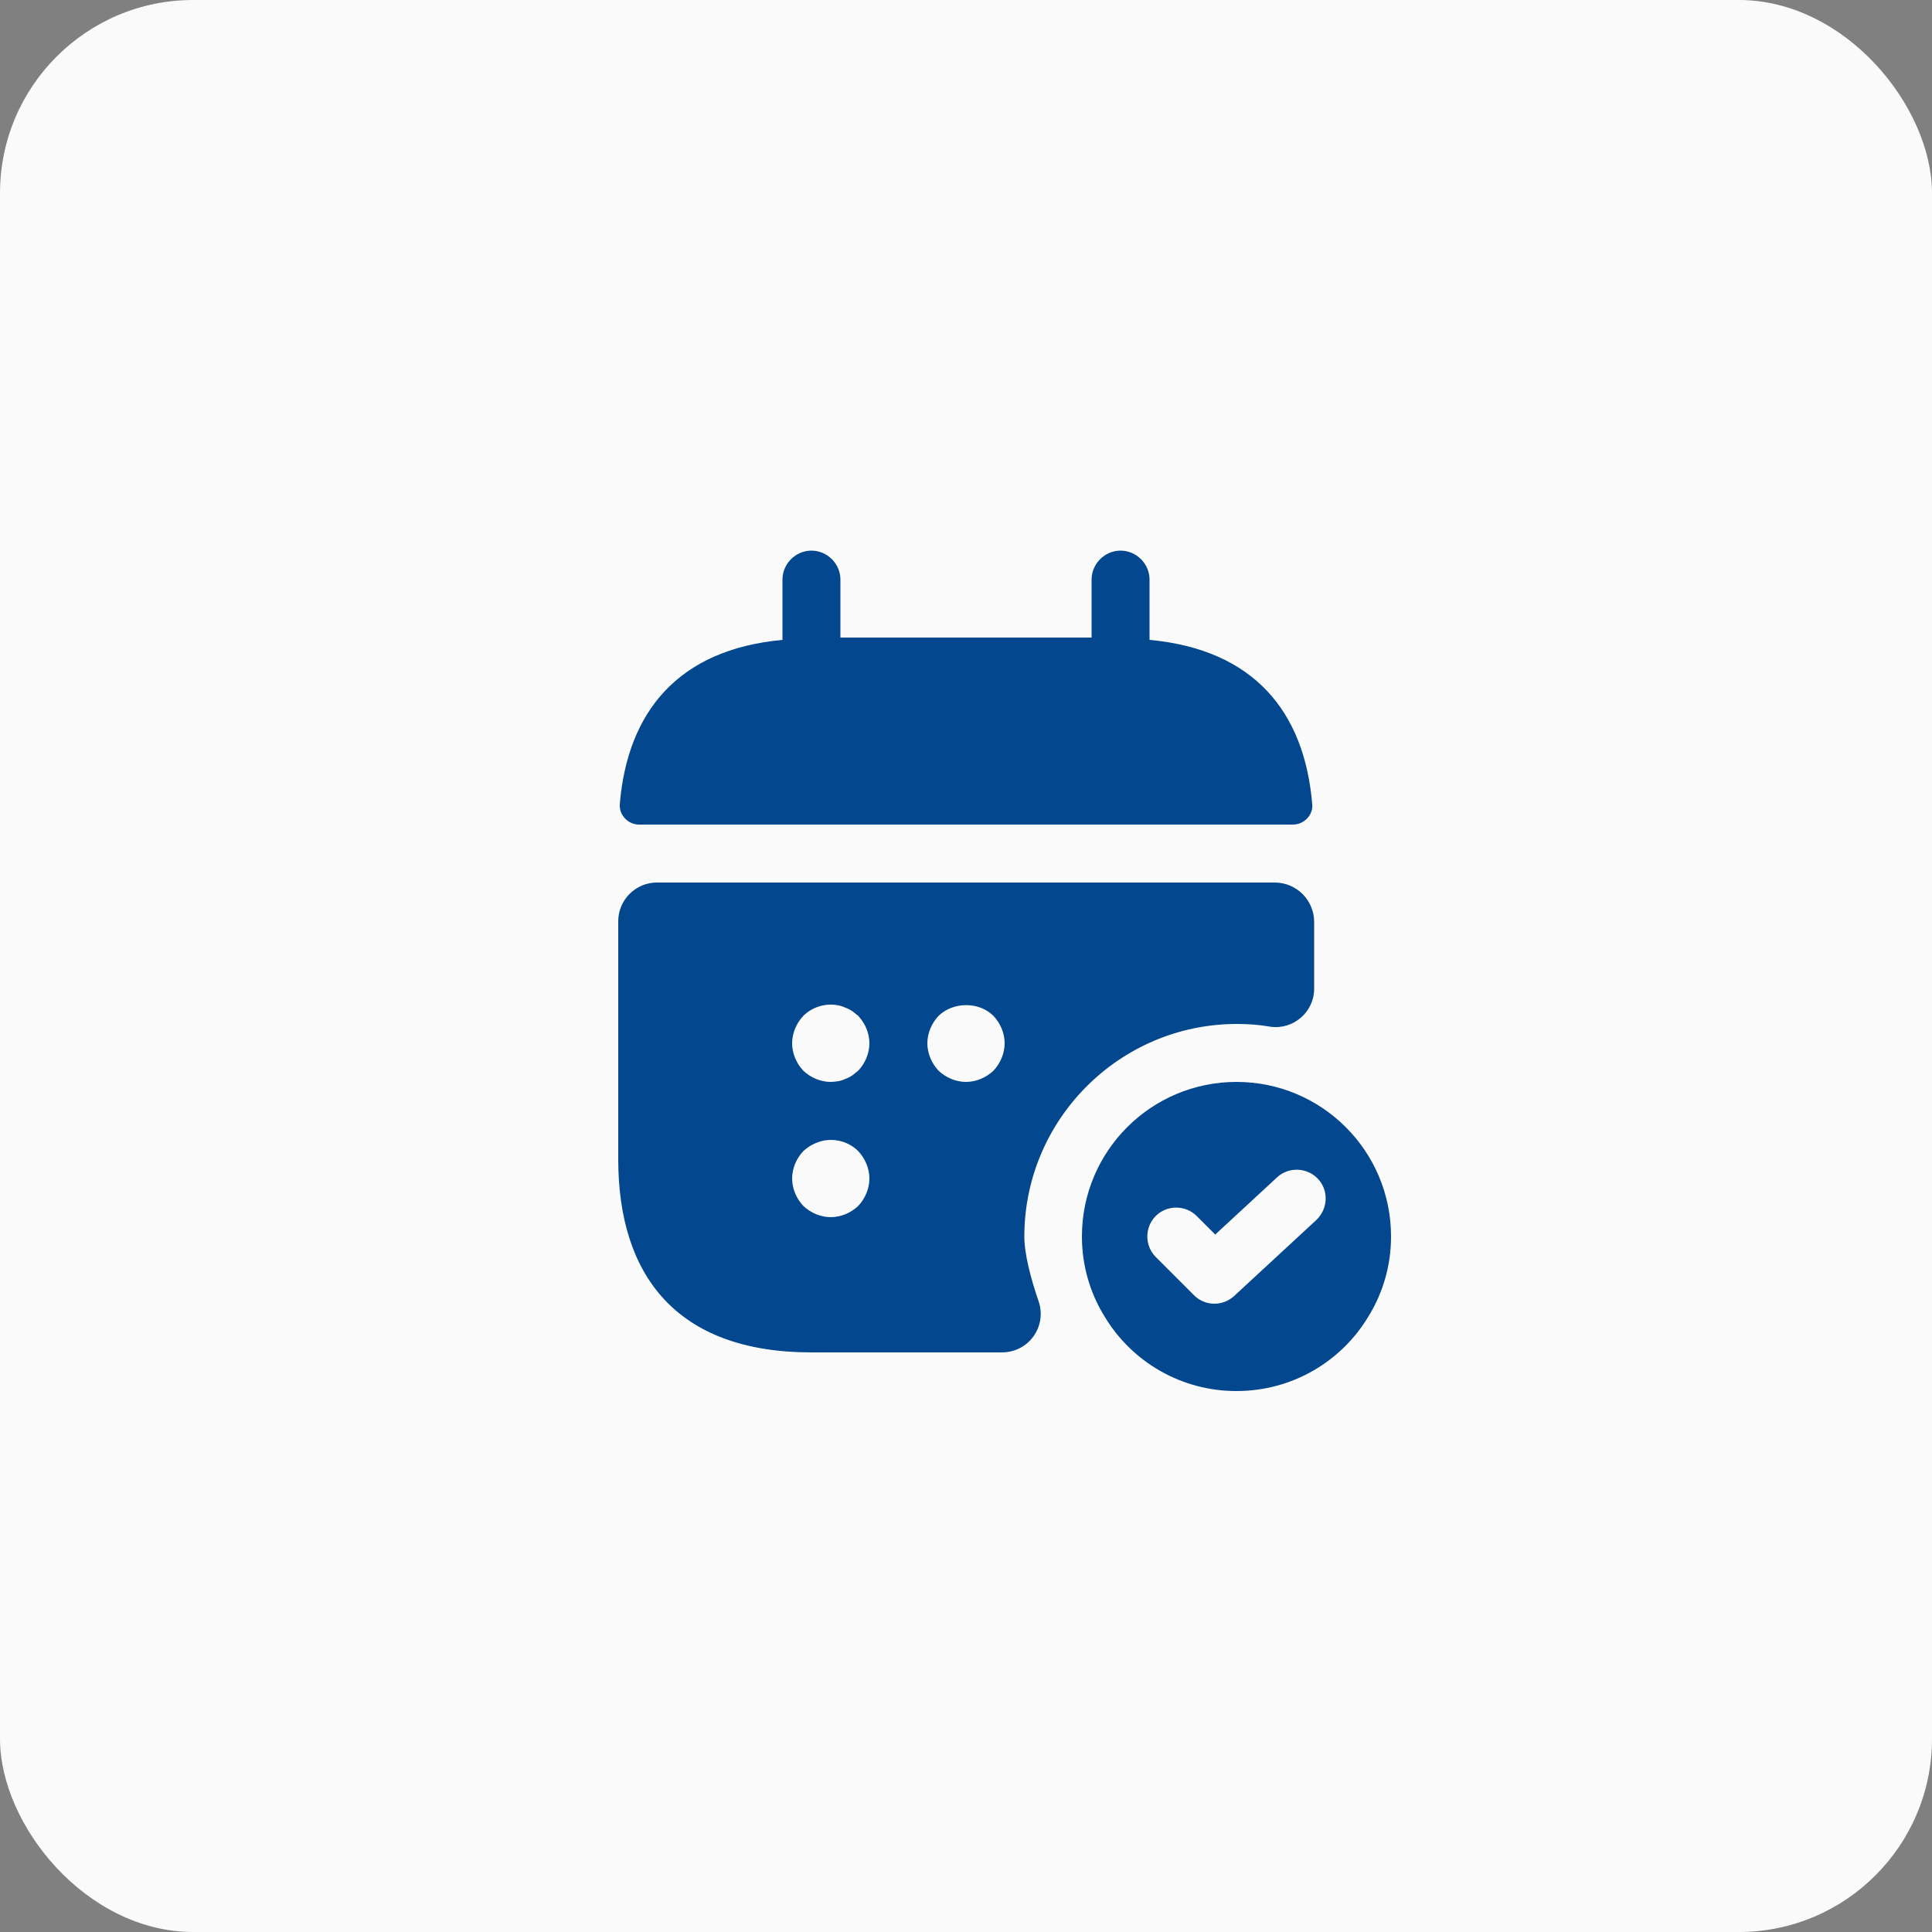 <svg width="100" height="100" viewBox="0 0 100 100" fill="none" xmlns="http://www.w3.org/2000/svg">
<rect x="0" y="0" width="100" height="100" fill="#808080" stroke="none"/>
<rect width="100" height="100" rx="10" fill="#FAFAFA"/>
<path d="M59.5 33.12V30C59.5 29.18 58.82 28.5 58 28.5C57.18 28.5 56.5 29.18 56.5 30V33H43.5V30C43.5 29.18 42.82 28.5 42 28.5C41.18 28.5 40.5 29.18 40.5 30V33.12C35.1 33.62 32.48 36.84 32.08 41.62C32.04 42.2 32.52 42.68 33.08 42.68H66.92C67.5 42.68 67.98 42.18 67.92 41.62C67.52 36.84 64.9 33.62 59.5 33.12V33.12ZM64 56C59.58 56 56 59.58 56 64C56 65.5 56.42 66.92 57.16 68.12C57.865 69.305 58.867 70.286 60.066 70.966C61.265 71.647 62.621 72.003 64 72C66.92 72 69.46 70.44 70.84 68.12C71.58 66.92 72 65.5 72 64C72 59.58 68.42 56 64 56ZM68.14 63.14L63.88 67.08C63.6 67.34 63.22 67.48 62.86 67.48C62.48 67.48 62.1 67.34 61.8 67.04L59.82 65.06C59.541 64.778 59.385 64.397 59.385 64C59.385 63.603 59.541 63.222 59.82 62.94C60.4 62.36 61.36 62.36 61.94 62.94L62.9 63.9L66.1 60.94C66.7 60.38 67.66 60.42 68.22 61.02C68.78 61.62 68.74 62.56 68.14 63.14Z" fill="#03478E"/>
<path d="M66 45.68H34C32.9 45.68 32 46.58 32 47.68V60C32 66 35 70 42 70H51.86C53.24 70 54.2 68.66 53.76 67.36C53.36 66.2 53.02 64.92 53.02 64C53.02 57.94 57.96 53 64.02 53C64.6 53 65.18 53.04 65.74 53.14C66.94 53.32 68.02 52.38 68.02 51.18V47.7C68.015 47.166 67.8 46.655 67.423 46.277C67.045 45.9 66.534 45.685 66 45.68V45.68ZM44.42 62.42C44.04 62.78 43.52 63 43 63C42.48 63 41.96 62.78 41.58 62.42C41.22 62.04 41 61.52 41 61C41 60.48 41.22 59.96 41.58 59.58C41.78 59.4 41.98 59.26 42.24 59.16C42.98 58.84 43.86 59.02 44.42 59.58C44.78 59.96 45 60.48 45 61C45 61.52 44.78 62.04 44.42 62.42V62.42ZM44.42 55.42L44.12 55.66C44 55.74 43.88 55.8 43.76 55.84C43.64 55.9 43.52 55.94 43.4 55.96C43.26 55.98 43.12 56 43 56C42.48 56 41.96 55.78 41.58 55.42C41.22 55.04 41 54.52 41 54C41 53.48 41.22 52.96 41.58 52.58C42.04 52.12 42.74 51.9 43.4 52.04C43.52 52.06 43.64 52.1 43.76 52.16C43.88 52.2 44 52.26 44.12 52.34L44.42 52.58C44.78 52.96 45 53.48 45 54C45 54.52 44.78 55.04 44.42 55.42ZM51.42 55.42C51.04 55.78 50.52 56 50 56C49.48 56 48.96 55.78 48.58 55.42C48.22 55.04 48 54.52 48 54C48 53.48 48.22 52.96 48.58 52.58C49.34 51.84 50.68 51.84 51.42 52.58C51.78 52.96 52 53.48 52 54C52 54.52 51.78 55.04 51.42 55.42V55.42Z" fill="#03478E"/>
</svg>
